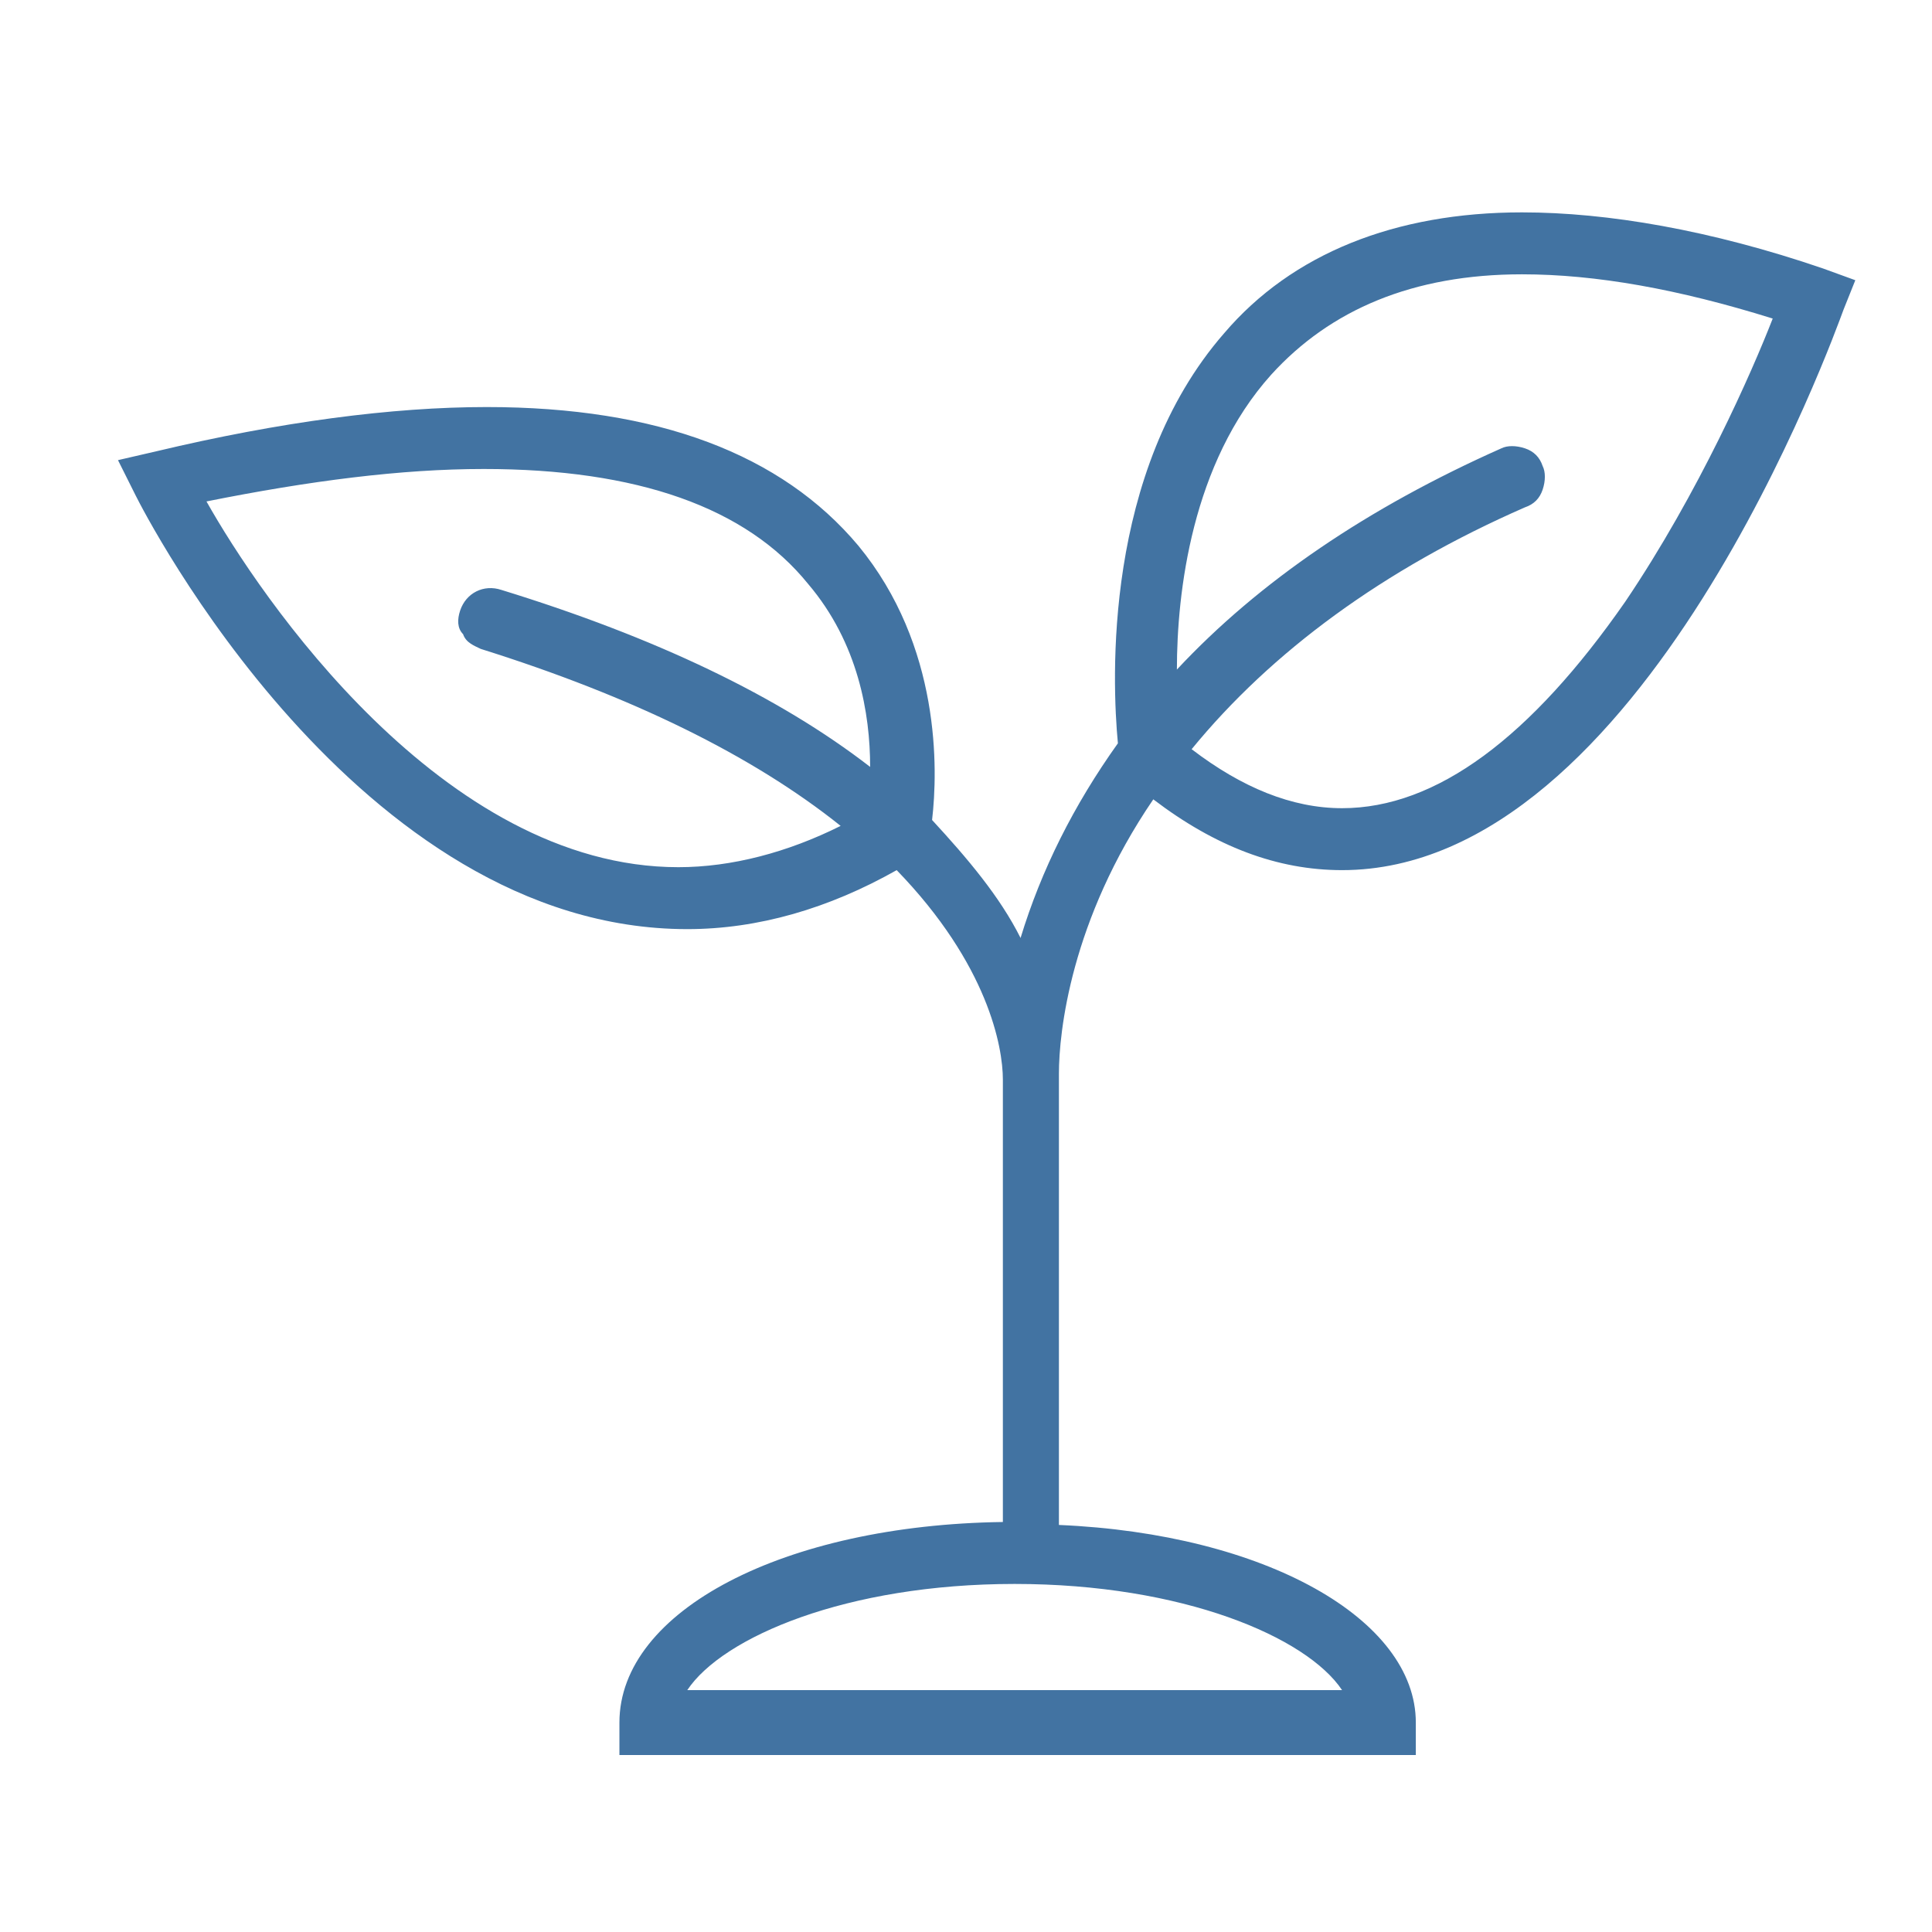 <?xml version="1.0" encoding="utf-8"?>
<!-- Generator: Adobe Illustrator 27.6.1, SVG Export Plug-In . SVG Version: 6.00 Build 0)  -->
<svg version="1.1" id="Capa_1" xmlns="http://www.w3.org/2000/svg" xmlns:xlink="http://www.w3.org/1999/xlink" x="0px" y="0px"
	 viewBox="0 0 65.5 65.5" style="enable-background:new 0 0 65.5 65.5;" xml:space="preserve">
<style type="text/css">
	.st3{fill:#4273a2;}
</style>
<g>
	<path class="st3" d="M61.8,9.1C58,7.8,54.5,7.2,51.6,7.2c-4.3,0-7.8,1.4-10.1,4.1c-4.1,4.7-3.8,11.8-3.6,13.9
		c-1.5,2.1-2.6,4.3-3.3,6.6c-0.7-1.4-1.8-2.7-3-4c0.2-1.7,0.3-5.9-2.5-9.3c-2.6-3.1-6.8-4.7-12.6-4.7c-3.2,0-7,0.5-11.2,1.5
		l-1.3,0.3l0.6,1.2c0.3,0.6,7.5,14.7,18.7,14.7c2.4,0,4.8-0.7,7.1-2c3.1,3.2,3.6,6,3.6,7.1l0,15c-7.4,0.1-13,3-13,6.8v1.1H48v-1.1
		c0-3.5-5.1-6.4-12.1-6.7V36.4c0-1.4,0.4-5.2,3.2-9.3c2.1,1.6,4.2,2.4,6.4,2.4c10.2,0,16.7-18.2,17-19l0.4-1L61.8,9.1z M51.7,17.2
		c0.3-0.1,0.5-0.3,0.6-0.6s0.1-0.6,0-0.8c-0.1-0.3-0.3-0.5-0.6-0.6c-0.3-0.1-0.6-0.1-0.8,0c-4.5,2-8.2,4.5-11,7.5
		c0-2.6,0.5-7,3.2-10c2-2.2,4.8-3.4,8.5-3.4c2.5,0,5.3,0.5,8.5,1.5c-0.7,1.8-2.5,5.9-5,9.6c-3.2,4.6-6.4,7-9.6,7
		c-1.7,0-3.4-0.7-5.1-2C43.1,22.1,46.9,19.3,51.7,17.2z M23.3,57.3c1.2-1.8,5.4-3.6,11.1-3.6c5.7,0,9.9,1.8,11.1,3.6H23.3z
		 M15.6,20.7c-0.1,0.3-0.1,0.6,0.1,0.8c0.1,0.3,0.4,0.4,0.6,0.5c5.1,1.6,9.2,3.6,12.2,6c-1.8,0.9-3.7,1.4-5.5,1.4
		C15,29.4,8.8,20.2,7,17c3.5-0.7,6.6-1.1,9.4-1.1c5.2,0,8.9,1.3,11,3.9c1.7,2,2.1,4.4,2.1,6.2c-3.1-2.4-7.3-4.4-12.5-6
		C16.4,19.8,15.8,20.1,15.6,20.7z"/>
</g>
</svg>
